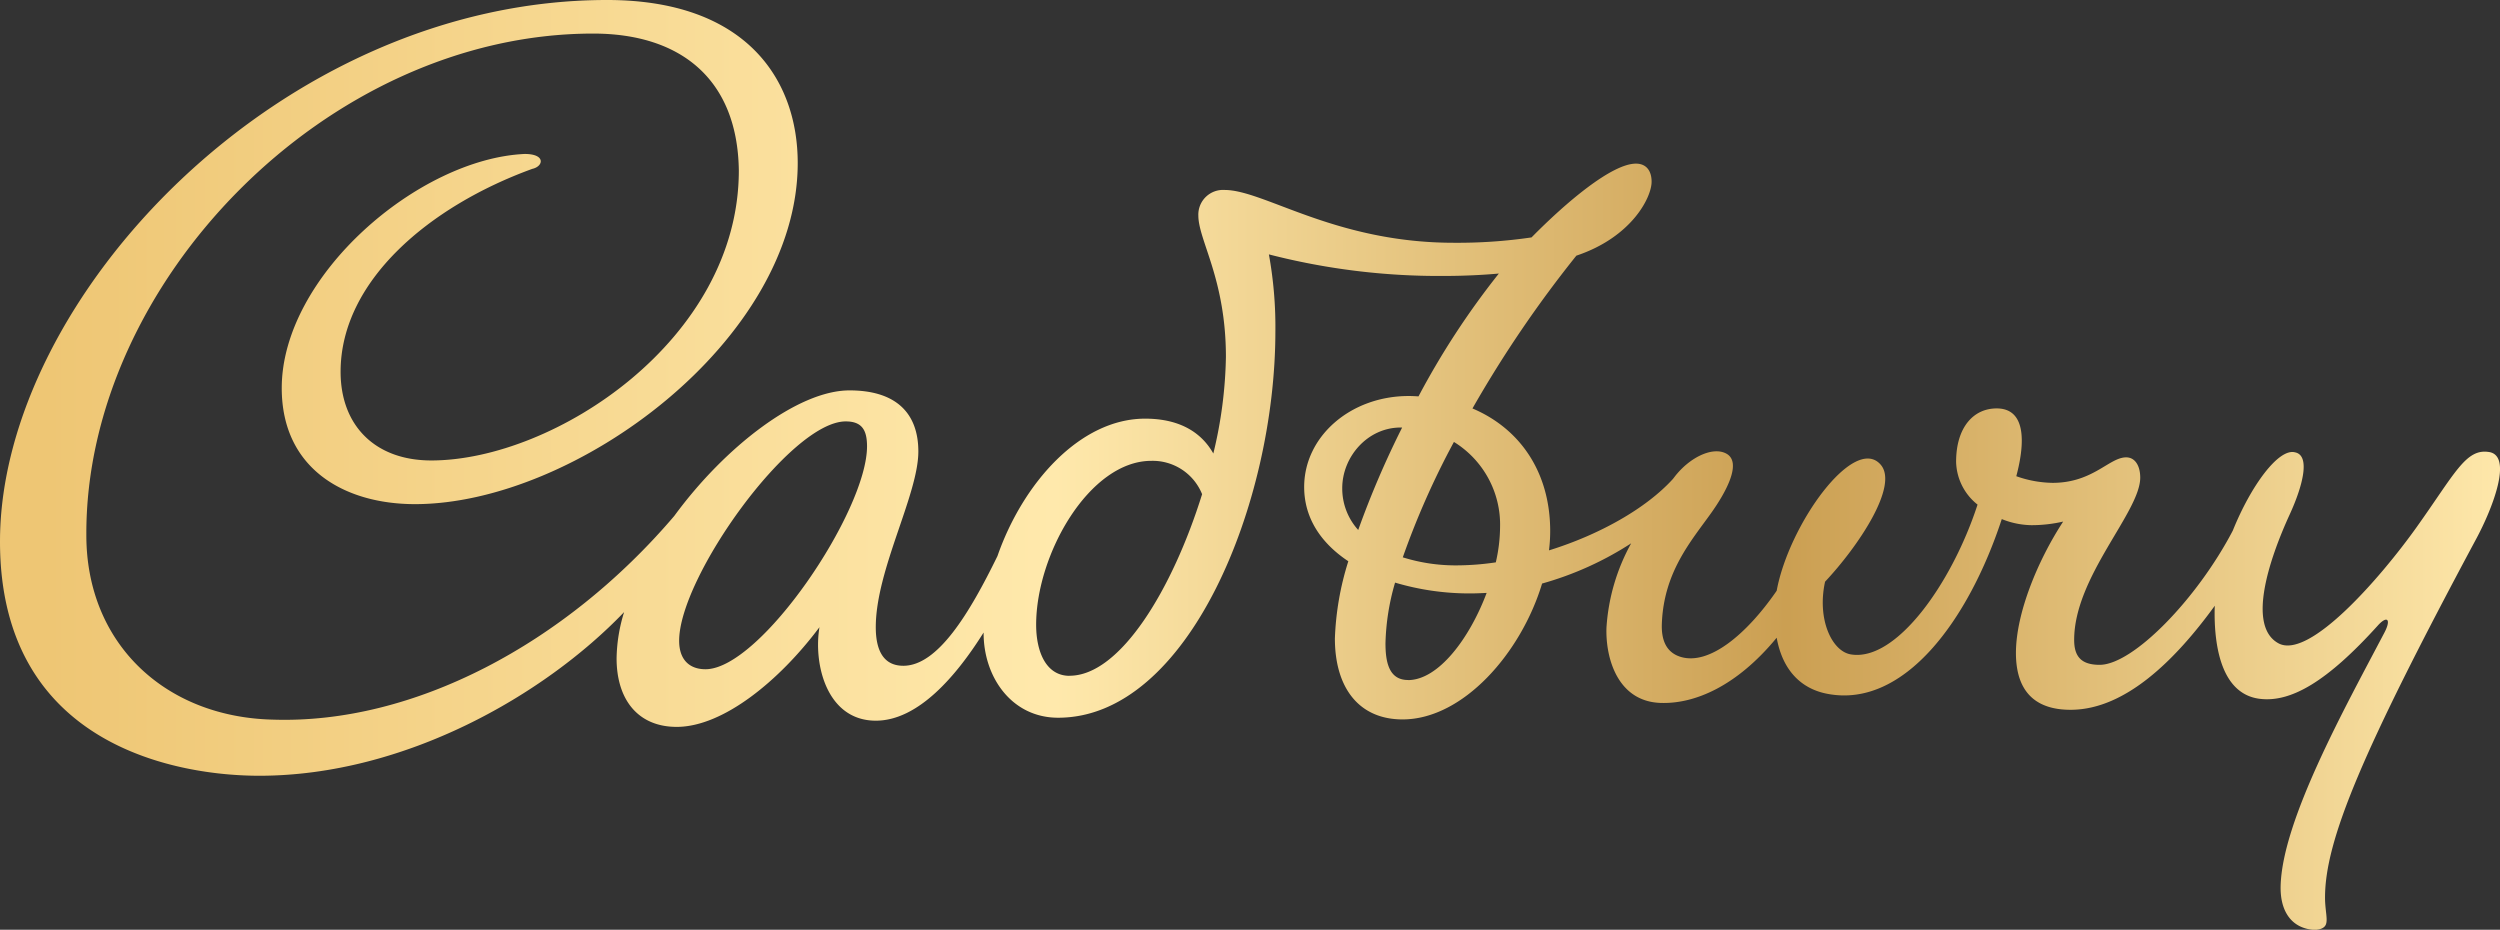 <svg xmlns="http://www.w3.org/2000/svg" xmlns:xlink="http://www.w3.org/1999/xlink" width="484" height="180" viewBox="0 0 484 180">
  <rect x="0" y="0" width="484" height="180" fill="#333333" stroke="none"/>
  <defs>
    <linearGradient id="linear-gradient" y1="0.5" x2="1" y2="0.5" gradientUnits="objectBoundingBox">
      <stop offset="0.02" stop-color="#eec674"/>
      <stop offset="0.42" stop-color="#ffe9ac"/>
      <stop offset="0.71" stop-color="#cb9f52"/>
      <stop offset="1" stop-color="#ffe9ac"/>
    </linearGradient>
  </defs>
  <g id="Logo" transform="translate(19 -35)">
    <path id="Path_29614" data-name="Path 29614" d="M462.9,122.515c-4.5-.749-6.572,4.071-14.072,14.586-6.866,9.615-20.761,25.709-26.734,22.434-6.042-3.31-1.892-16.024,2.2-24.949,2.516-5.486,4.056-11.416,1.023-12.012-3.163-.843-8.512,6.386-12.05,15.158-6.913,13.23-19.292,25.979-25.782,25.979-3.656,0-4.926-1.708-4.926-4.831,0-12.246,12.791-24.738,12.791-31.417,0-2.176-.929-3.919-2.727-3.919-3.28,0-6.419,4.936-14.249,4.936a21.709,21.709,0,0,1-7.018-1.286c1.822-6.854,1.74-13.124-3.8-13.124-4.549,0-7.853,3.731-7.853,10.328a10.875,10.875,0,0,0,4.15,8.293c-4.961,15.241-15.765,30.47-24.535,29-3.691-.62-6.572-6.831-4.985-14.072,6.4-6.819,14.319-18.562,10.769-22.656-5.137-5.919-17.752,11.5-20.138,24.411-5.749,8.351-13.061,14.527-18.634,12.784-2.751-.865-3.7-3.24-3.6-6.339.352-10.048,5.666-16.048,9.51-21.44,2.81-3.931,6.184-9.931,2.9-11.6-2.621-1.333-7.018.737-9.957,4.55-.094.129-.2.258-.294.386-5.22,5.744-14.272,10.82-24.006,13.838a30.62,30.62,0,0,0,.235-3.708c0-11.592-5.972-19.92-15.048-23.768a227.182,227.182,0,0,1,20.115-29.581c10.7-3.579,14.566-11.264,14.566-14.317,0-2.047-.976-3.5-3.033-3.5-4.621,0-13.391,7.357-20.209,14.282A98.005,98.005,0,0,1,262.455,82c-23.03,0-36.738-10.223-44.368-10.223A4.782,4.782,0,0,0,213,76.722c0,4.819,5.337,12.3,5.337,27.382A84.477,84.477,0,0,1,215.9,122.8c-2.575-4.574-7.184-6.749-13.2-6.749-12.649,0-23.7,12.55-28.591,26.6-5.431,11.112-11.556,21.242-18.222,21.242-3.633,0-5.337-2.656-5.337-7.475,0-11.1,8.241-25.627,8.241-34.014,0-7.24-4.127-11.825-13.332-11.825-9.992,0-24.147,10.96-33.928,24.317C90.38,159.722,61,175.221,33.844,174.32c-20.856-.48-36.127-14.715-36.127-35.7C-2.53,89.893,44.2,41.5,95.846,41.5c16.741,0,27.945,8.656,28.192,26.5,0,32.81-35.786,56.145-59.546,56.145-10.91,0-17.552-6.8-17.552-17.16,0-17.615,17.211-32.049,37.1-39.289,2.187-.479,2.669-2.889-1.458-2.889-20.609.936-47.036,23.639-47.036,45.325,0,15.674,12.226,22.469,25.793,22.469,31.036,0,74.1-31.78,74.1-66.039C135.441,50.4,125.448,35,98.527,35,35.243,35-19,92.805-19,139.838c0,40.05,35.163,45.348,50.187,45.348,28.144,0,55.254-15.627,70.643-31.686a31.366,31.366,0,0,0-1.458,8.959c0,7.966,4.127,13.265,11.639,13.265,8.97,0,19.88-8.925,27.639-19.3-1.211,7.24,1.458,18.1,10.91,18.1,8.147,0,15.518-8.539,20.867-17.066v.094c0,8.562,5.455,16.4,14.425,16.4,25.217,0,42.063-41.489,42.063-74.789a78.565,78.565,0,0,0-1.258-14.913,132.094,132.094,0,0,0,33.635,4.176c3.962,0,7.63-.175,10.886-.468a153.642,153.642,0,0,0-15.553,23.78c-.623-.035-1.247-.07-1.893-.07-11.274,0-20.244,7.836-20.244,17.615,0,6.152,3.4,10.96,8.547,14.375a55.976,55.976,0,0,0-2.6,14.937c0,9.65,4.726,15.685,13.1,15.685,11.709,0,22.948-12.843,27.016-26.306a62.879,62.879,0,0,0,17.246-7.79,38.743,38.743,0,0,0-4.785,16.329c-.2,5.813,2.1,14.293,10.487,14.574,6.571.222,14.73-3.217,22.466-12.621,1.163,6.457,4.867,9.931,9.851,10.866,14.86,2.819,27.345-14.363,33.729-33.838a15.885,15.885,0,0,0,5.737,1.181,27.222,27.222,0,0,0,6.148-.7c-4.925,7.533-9.134,17.733-9.146,25.429,0,8.656,5.02,11.124,10.933,11.007,10.205-.2,19.715-9.323,27.569-20.142-.024.409-.036.819-.036,1.216-.035,6.995,1.458,15.873,8.7,16.8,6.054.772,13.085-3.322,22.913-14.2,1.787-1.977,2.633-1.228,1.246,1.415-7.583,14.446-19.8,36.354-20.08,49.068-.094,4.246,1.587,7.217,4.75,8.153,1.857.561,3.574.3,4-.714s-.153-2.76-.153-5.24c0-11.018,7.066-28.037,29.308-69.514,3.127-5.825,7.066-15.966,2.481-16.738Zm-345.326,42.05c-2.916,0-5.091-1.661-5.091-5.521,0-12.305,21.585-42.459,32.248-42.459,3.15,0,4.126,1.684,4.126,4.831C148.855,133.954,128.246,164.565,117.572,164.565Zm70.49,1.275c-4.491,0-6.466-4.562-6.466-9.9,0-13.626,10.31-31.721,22.3-31.721a10.317,10.317,0,0,1,9.829,6.456c-5.679,18.247-15.8,35.149-25.664,35.149ZM271.413,137.1a31.36,31.36,0,0,1-.823,6.772,52.42,52.42,0,0,1-7.547.585A34.194,34.194,0,0,1,252.58,142.9a155.929,155.929,0,0,1,9.9-22.34A18.805,18.805,0,0,1,271.413,137.1Zm-30.554-7.6c0-6.035,4.879-11.732,11.309-11.732a2.241,2.241,0,0,1,.283.012,175.713,175.713,0,0,0-8.5,19.826A11.958,11.958,0,0,1,240.859,129.5Zm12.732,37.149c-3.762,0-4.362-3.614-4.362-7.112a45.236,45.236,0,0,1,1.858-11.743,50.468,50.468,0,0,0,14.507,2.093c1.081,0,2.163-.046,3.221-.1-3.327,8.855-9.358,16.879-15.224,16.879Z" fill="url(#linear-gradient)"/>
  </g>
</svg>

